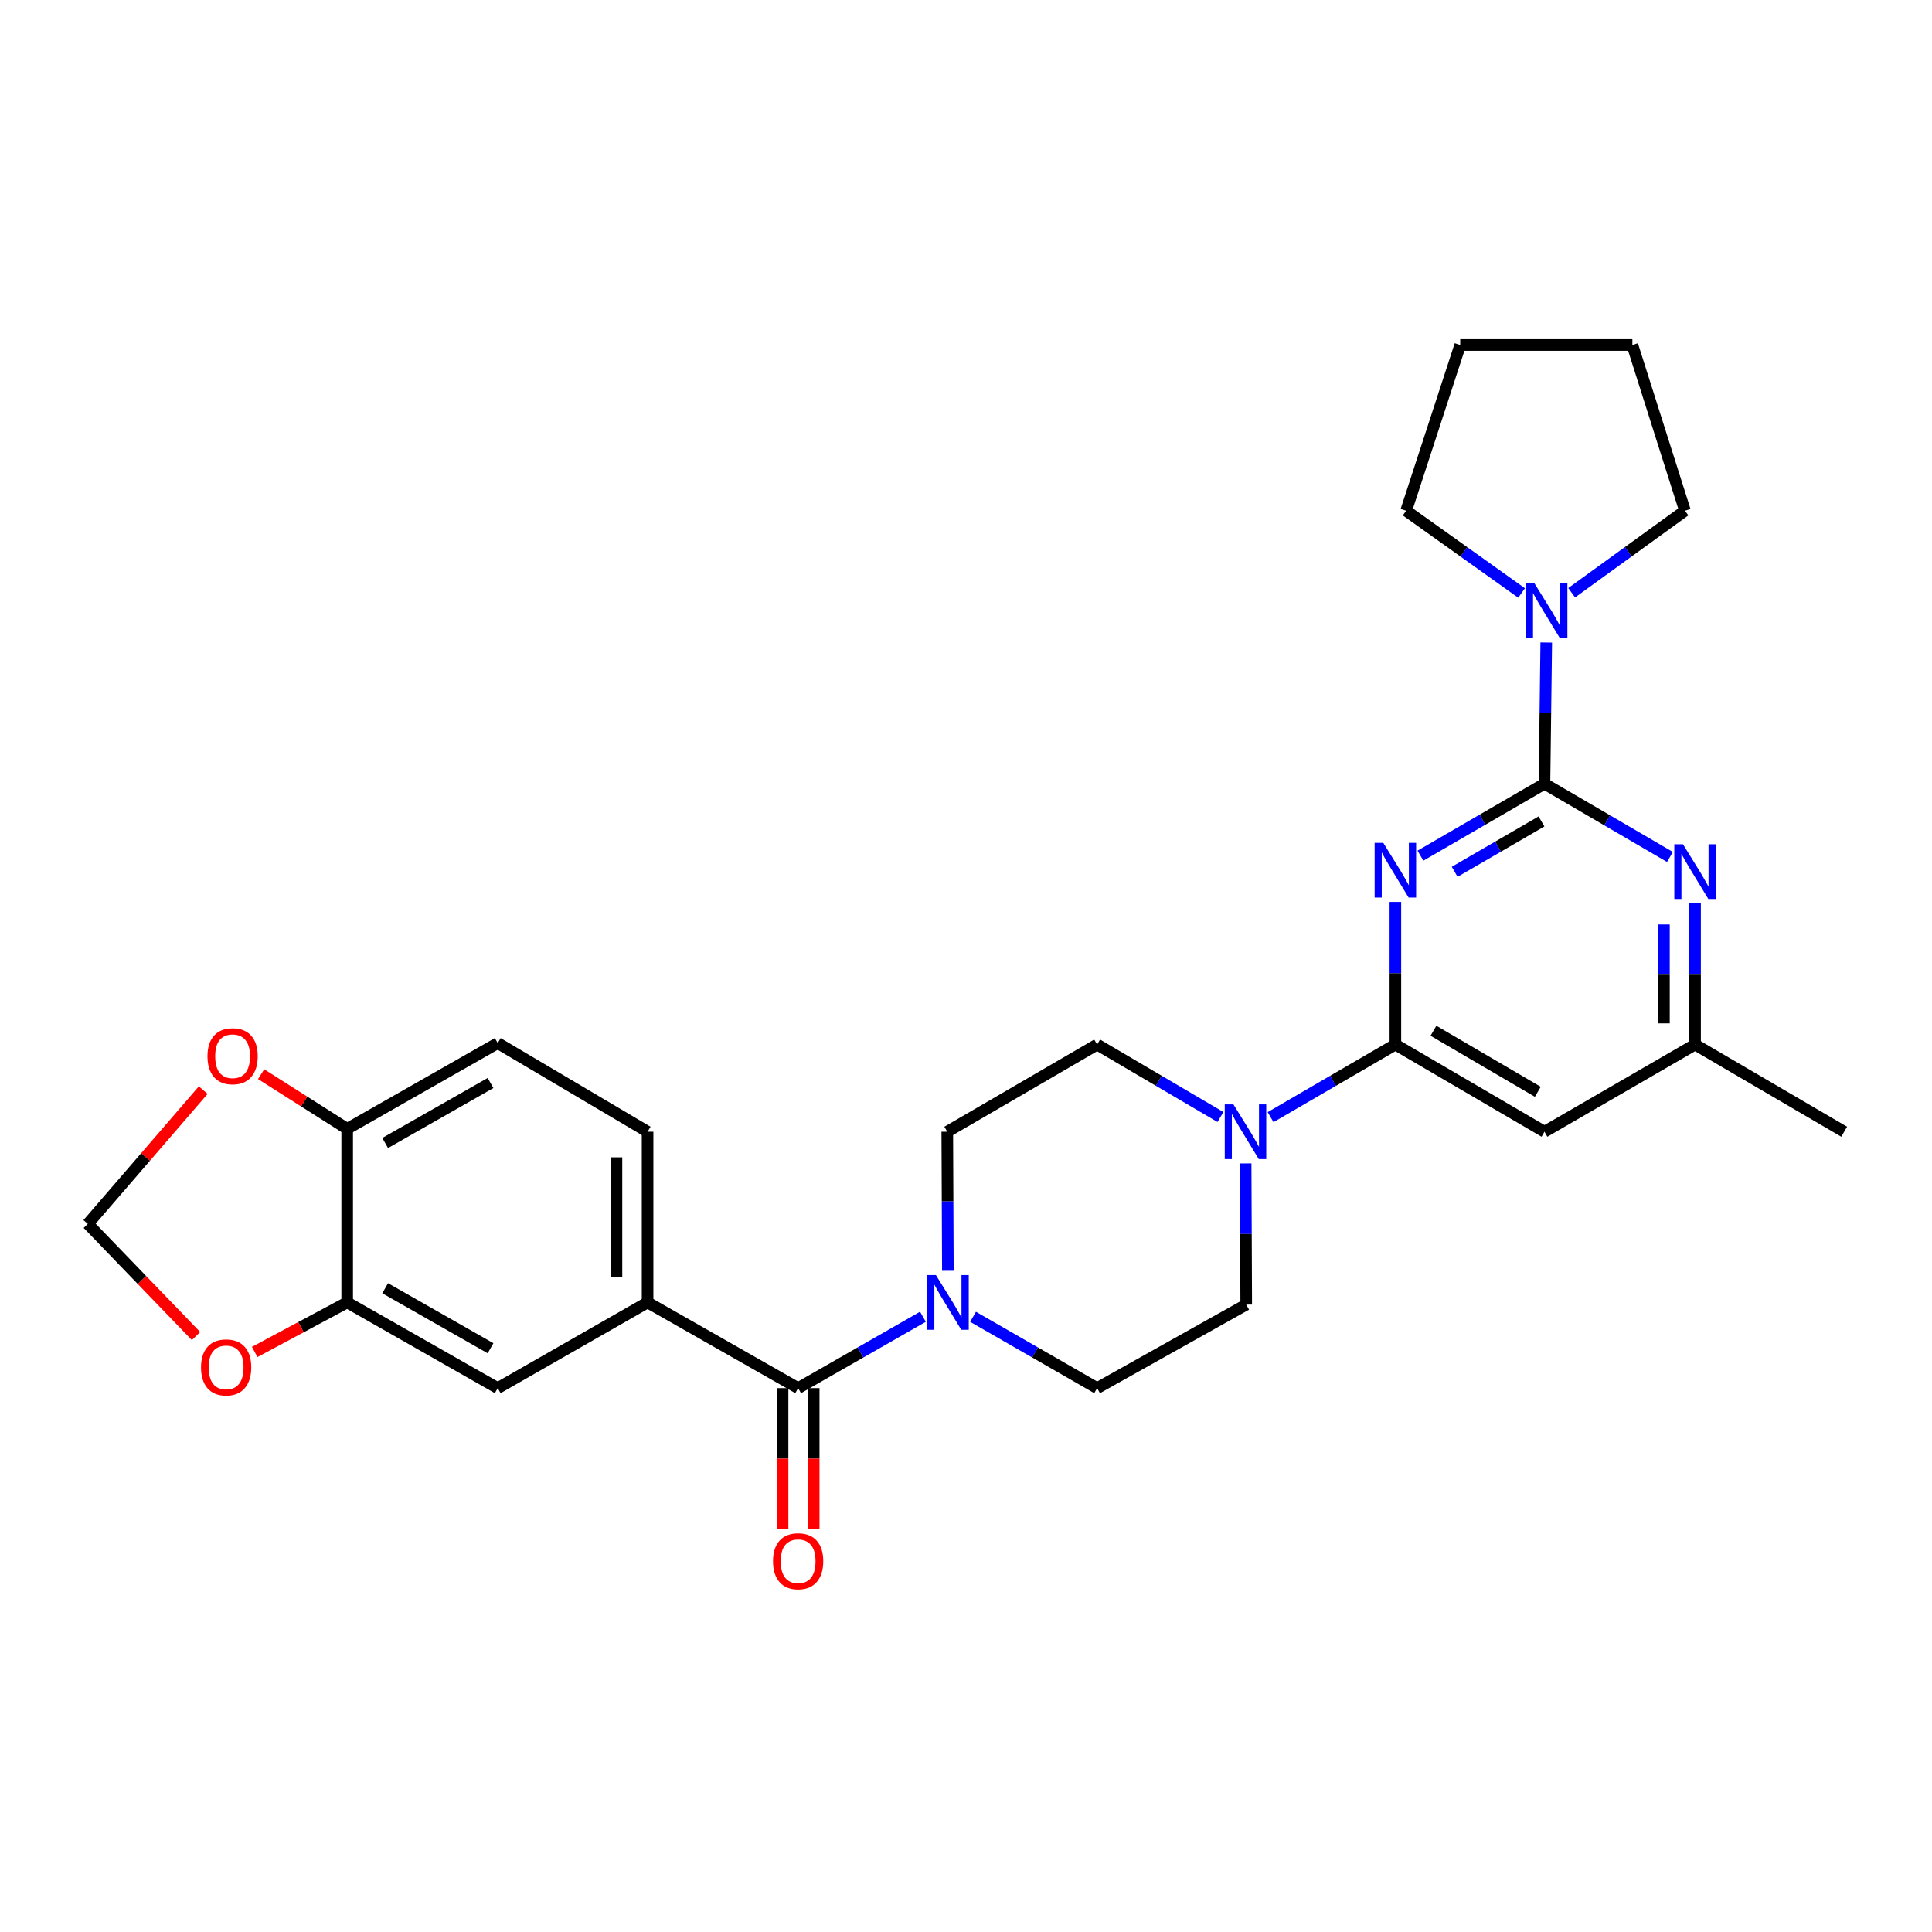 <?xml version='1.0' encoding='iso-8859-1'?>
<svg version='1.1' baseProfile='full'
              xmlns='http://www.w3.org/2000/svg'
                      xmlns:rdkit='http://www.rdkit.org/xml'
                      xmlns:xlink='http://www.w3.org/1999/xlink'
                  xml:space='preserve'
width='1000px' height='1000px' viewBox='0 0 1000 1000'>
<!-- END OF HEADER -->
<rect style='opacity:1.0;fill:#FFFFFF;stroke:none' width='1000' height='1000' x='0' y='0'> </rect>
<path class='bond-0' d='M 735.218,442.902 L 767.317,424.282' style='fill:none;fill-rule:evenodd;stroke:#0000FF;stroke-width:6px;stroke-linecap:butt;stroke-linejoin:miter;stroke-opacity:1' />
<path class='bond-0' d='M 767.317,424.282 L 799.415,405.663' style='fill:none;fill-rule:evenodd;stroke:#000000;stroke-width:6px;stroke-linecap:butt;stroke-linejoin:miter;stroke-opacity:1' />
<path class='bond-0' d='M 752.93,451.249 L 775.399,438.216' style='fill:none;fill-rule:evenodd;stroke:#0000FF;stroke-width:6px;stroke-linecap:butt;stroke-linejoin:miter;stroke-opacity:1' />
<path class='bond-0' d='M 775.399,438.216 L 797.868,425.182' style='fill:none;fill-rule:evenodd;stroke:#000000;stroke-width:6px;stroke-linecap:butt;stroke-linejoin:miter;stroke-opacity:1' />
<path class='bond-1' d='M 722.248,466.841 L 722.248,503.745' style='fill:none;fill-rule:evenodd;stroke:#0000FF;stroke-width:6px;stroke-linecap:butt;stroke-linejoin:miter;stroke-opacity:1' />
<path class='bond-1' d='M 722.248,503.745 L 722.248,540.649' style='fill:none;fill-rule:evenodd;stroke:#000000;stroke-width:6px;stroke-linecap:butt;stroke-linejoin:miter;stroke-opacity:1' />
<path class='bond-3' d='M 799.415,405.663 L 831.89,424.614' style='fill:none;fill-rule:evenodd;stroke:#000000;stroke-width:6px;stroke-linecap:butt;stroke-linejoin:miter;stroke-opacity:1' />
<path class='bond-3' d='M 831.89,424.614 L 864.364,443.566' style='fill:none;fill-rule:evenodd;stroke:#0000FF;stroke-width:6px;stroke-linecap:butt;stroke-linejoin:miter;stroke-opacity:1' />
<path class='bond-6' d='M 799.415,405.663 L 799.875,369.116' style='fill:none;fill-rule:evenodd;stroke:#000000;stroke-width:6px;stroke-linecap:butt;stroke-linejoin:miter;stroke-opacity:1' />
<path class='bond-6' d='M 799.875,369.116 L 800.336,332.57' style='fill:none;fill-rule:evenodd;stroke:#0000FF;stroke-width:6px;stroke-linecap:butt;stroke-linejoin:miter;stroke-opacity:1' />
<path class='bond-4' d='M 722.248,540.649 L 689.95,559.437' style='fill:none;fill-rule:evenodd;stroke:#000000;stroke-width:6px;stroke-linecap:butt;stroke-linejoin:miter;stroke-opacity:1' />
<path class='bond-4' d='M 689.95,559.437 L 657.653,578.226' style='fill:none;fill-rule:evenodd;stroke:#0000FF;stroke-width:6px;stroke-linecap:butt;stroke-linejoin:miter;stroke-opacity:1' />
<path class='bond-7' d='M 722.248,540.649 L 799.415,585.779' style='fill:none;fill-rule:evenodd;stroke:#000000;stroke-width:6px;stroke-linecap:butt;stroke-linejoin:miter;stroke-opacity:1' />
<path class='bond-7' d='M 741.955,533.514 L 795.972,565.104' style='fill:none;fill-rule:evenodd;stroke:#000000;stroke-width:6px;stroke-linecap:butt;stroke-linejoin:miter;stroke-opacity:1' />
<path class='bond-2' d='M 413.114,718.501 L 445.412,700.027' style='fill:none;fill-rule:evenodd;stroke:#000000;stroke-width:6px;stroke-linecap:butt;stroke-linejoin:miter;stroke-opacity:1' />
<path class='bond-2' d='M 445.412,700.027 L 477.71,681.553' style='fill:none;fill-rule:evenodd;stroke:#0000FF;stroke-width:6px;stroke-linecap:butt;stroke-linejoin:miter;stroke-opacity:1' />
<path class='bond-8' d='M 413.114,718.501 L 335.187,674.132' style='fill:none;fill-rule:evenodd;stroke:#000000;stroke-width:6px;stroke-linecap:butt;stroke-linejoin:miter;stroke-opacity:1' />
<path class='bond-20' d='M 405.06,718.501 L 405.06,754.976' style='fill:none;fill-rule:evenodd;stroke:#000000;stroke-width:6px;stroke-linecap:butt;stroke-linejoin:miter;stroke-opacity:1' />
<path class='bond-20' d='M 405.06,754.976 L 405.06,791.451' style='fill:none;fill-rule:evenodd;stroke:#FF0000;stroke-width:6px;stroke-linecap:butt;stroke-linejoin:miter;stroke-opacity:1' />
<path class='bond-20' d='M 421.168,718.501 L 421.168,754.976' style='fill:none;fill-rule:evenodd;stroke:#000000;stroke-width:6px;stroke-linecap:butt;stroke-linejoin:miter;stroke-opacity:1' />
<path class='bond-20' d='M 421.168,754.976 L 421.168,791.451' style='fill:none;fill-rule:evenodd;stroke:#FF0000;stroke-width:6px;stroke-linecap:butt;stroke-linejoin:miter;stroke-opacity:1' />
<path class='bond-28' d='M 877.361,467.548 L 877.361,504.098' style='fill:none;fill-rule:evenodd;stroke:#0000FF;stroke-width:6px;stroke-linecap:butt;stroke-linejoin:miter;stroke-opacity:1' />
<path class='bond-28' d='M 877.361,504.098 L 877.361,540.649' style='fill:none;fill-rule:evenodd;stroke:#000000;stroke-width:6px;stroke-linecap:butt;stroke-linejoin:miter;stroke-opacity:1' />
<path class='bond-28' d='M 861.252,478.513 L 861.252,504.098' style='fill:none;fill-rule:evenodd;stroke:#0000FF;stroke-width:6px;stroke-linecap:butt;stroke-linejoin:miter;stroke-opacity:1' />
<path class='bond-28' d='M 861.252,504.098 L 861.252,529.684' style='fill:none;fill-rule:evenodd;stroke:#000000;stroke-width:6px;stroke-linecap:butt;stroke-linejoin:miter;stroke-opacity:1' />
<path class='bond-15' d='M 644.738,602.176 L 644.892,638.722' style='fill:none;fill-rule:evenodd;stroke:#0000FF;stroke-width:6px;stroke-linecap:butt;stroke-linejoin:miter;stroke-opacity:1' />
<path class='bond-15' d='M 644.892,638.722 L 645.045,675.268' style='fill:none;fill-rule:evenodd;stroke:#000000;stroke-width:6px;stroke-linecap:butt;stroke-linejoin:miter;stroke-opacity:1' />
<path class='bond-16' d='M 631.702,578.159 L 599.786,559.404' style='fill:none;fill-rule:evenodd;stroke:#0000FF;stroke-width:6px;stroke-linecap:butt;stroke-linejoin:miter;stroke-opacity:1' />
<path class='bond-16' d='M 599.786,559.404 L 567.869,540.649' style='fill:none;fill-rule:evenodd;stroke:#000000;stroke-width:6px;stroke-linecap:butt;stroke-linejoin:miter;stroke-opacity:1' />
<path class='bond-5' d='M 490.614,657.763 L 490.461,621.771' style='fill:none;fill-rule:evenodd;stroke:#0000FF;stroke-width:6px;stroke-linecap:butt;stroke-linejoin:miter;stroke-opacity:1' />
<path class='bond-5' d='M 490.461,621.771 L 490.308,585.779' style='fill:none;fill-rule:evenodd;stroke:#000000;stroke-width:6px;stroke-linecap:butt;stroke-linejoin:miter;stroke-opacity:1' />
<path class='bond-29' d='M 503.65,681.585 L 535.759,700.043' style='fill:none;fill-rule:evenodd;stroke:#0000FF;stroke-width:6px;stroke-linecap:butt;stroke-linejoin:miter;stroke-opacity:1' />
<path class='bond-29' d='M 535.759,700.043 L 567.869,718.501' style='fill:none;fill-rule:evenodd;stroke:#000000;stroke-width:6px;stroke-linecap:butt;stroke-linejoin:miter;stroke-opacity:1' />
<path class='bond-23' d='M 787.57,306.926 L 757.697,285.633' style='fill:none;fill-rule:evenodd;stroke:#0000FF;stroke-width:6px;stroke-linecap:butt;stroke-linejoin:miter;stroke-opacity:1' />
<path class='bond-23' d='M 757.697,285.633 L 727.823,264.34' style='fill:none;fill-rule:evenodd;stroke:#000000;stroke-width:6px;stroke-linecap:butt;stroke-linejoin:miter;stroke-opacity:1' />
<path class='bond-24' d='M 813.492,306.797 L 842.813,285.569' style='fill:none;fill-rule:evenodd;stroke:#0000FF;stroke-width:6px;stroke-linecap:butt;stroke-linejoin:miter;stroke-opacity:1' />
<path class='bond-24' d='M 842.813,285.569 L 872.134,264.34' style='fill:none;fill-rule:evenodd;stroke:#000000;stroke-width:6px;stroke-linecap:butt;stroke-linejoin:miter;stroke-opacity:1' />
<path class='bond-11' d='M 799.415,585.779 L 877.361,540.649' style='fill:none;fill-rule:evenodd;stroke:#000000;stroke-width:6px;stroke-linecap:butt;stroke-linejoin:miter;stroke-opacity:1' />
<path class='bond-10' d='M 335.187,674.132 L 257.617,718.501' style='fill:none;fill-rule:evenodd;stroke:#000000;stroke-width:6px;stroke-linecap:butt;stroke-linejoin:miter;stroke-opacity:1' />
<path class='bond-21' d='M 335.187,674.132 L 335.187,585.779' style='fill:none;fill-rule:evenodd;stroke:#000000;stroke-width:6px;stroke-linecap:butt;stroke-linejoin:miter;stroke-opacity:1' />
<path class='bond-21' d='M 319.079,660.879 L 319.079,599.032' style='fill:none;fill-rule:evenodd;stroke:#000000;stroke-width:6px;stroke-linecap:butt;stroke-linejoin:miter;stroke-opacity:1' />
<path class='bond-9' d='M 179.698,674.132 L 257.617,718.501' style='fill:none;fill-rule:evenodd;stroke:#000000;stroke-width:6px;stroke-linecap:butt;stroke-linejoin:miter;stroke-opacity:1' />
<path class='bond-9' d='M 199.357,666.789 L 253.9,697.848' style='fill:none;fill-rule:evenodd;stroke:#000000;stroke-width:6px;stroke-linecap:butt;stroke-linejoin:miter;stroke-opacity:1' />
<path class='bond-13' d='M 179.698,674.132 L 155.761,686.954' style='fill:none;fill-rule:evenodd;stroke:#000000;stroke-width:6px;stroke-linecap:butt;stroke-linejoin:miter;stroke-opacity:1' />
<path class='bond-13' d='M 155.761,686.954 L 131.823,699.775' style='fill:none;fill-rule:evenodd;stroke:#FF0000;stroke-width:6px;stroke-linecap:butt;stroke-linejoin:miter;stroke-opacity:1' />
<path class='bond-31' d='M 179.698,674.132 L 179.698,584.275' style='fill:none;fill-rule:evenodd;stroke:#000000;stroke-width:6px;stroke-linecap:butt;stroke-linejoin:miter;stroke-opacity:1' />
<path class='bond-25' d='M 877.361,540.649 L 954.545,585.779' style='fill:none;fill-rule:evenodd;stroke:#000000;stroke-width:6px;stroke-linecap:butt;stroke-linejoin:miter;stroke-opacity:1' />
<path class='bond-12' d='M 179.698,584.275 L 257.617,539.906' style='fill:none;fill-rule:evenodd;stroke:#000000;stroke-width:6px;stroke-linecap:butt;stroke-linejoin:miter;stroke-opacity:1' />
<path class='bond-12' d='M 199.357,591.618 L 253.9,560.559' style='fill:none;fill-rule:evenodd;stroke:#000000;stroke-width:6px;stroke-linecap:butt;stroke-linejoin:miter;stroke-opacity:1' />
<path class='bond-14' d='M 179.698,584.275 L 157.424,570.131' style='fill:none;fill-rule:evenodd;stroke:#000000;stroke-width:6px;stroke-linecap:butt;stroke-linejoin:miter;stroke-opacity:1' />
<path class='bond-14' d='M 157.424,570.131 L 135.15,555.988' style='fill:none;fill-rule:evenodd;stroke:#FF0000;stroke-width:6px;stroke-linecap:butt;stroke-linejoin:miter;stroke-opacity:1' />
<path class='bond-19' d='M 101.469,691.544 L 73.462,662.515' style='fill:none;fill-rule:evenodd;stroke:#FF0000;stroke-width:6px;stroke-linecap:butt;stroke-linejoin:miter;stroke-opacity:1' />
<path class='bond-19' d='M 73.462,662.515 L 45.455,633.486' style='fill:none;fill-rule:evenodd;stroke:#000000;stroke-width:6px;stroke-linecap:butt;stroke-linejoin:miter;stroke-opacity:1' />
<path class='bond-32' d='M 105.186,564.246 L 75.32,598.866' style='fill:none;fill-rule:evenodd;stroke:#FF0000;stroke-width:6px;stroke-linecap:butt;stroke-linejoin:miter;stroke-opacity:1' />
<path class='bond-32' d='M 75.32,598.866 L 45.455,633.486' style='fill:none;fill-rule:evenodd;stroke:#000000;stroke-width:6px;stroke-linecap:butt;stroke-linejoin:miter;stroke-opacity:1' />
<path class='bond-18' d='M 645.045,675.268 L 567.869,718.501' style='fill:none;fill-rule:evenodd;stroke:#000000;stroke-width:6px;stroke-linecap:butt;stroke-linejoin:miter;stroke-opacity:1' />
<path class='bond-17' d='M 567.869,540.649 L 490.308,585.779' style='fill:none;fill-rule:evenodd;stroke:#000000;stroke-width:6px;stroke-linecap:butt;stroke-linejoin:miter;stroke-opacity:1' />
<path class='bond-22' d='M 335.187,585.779 L 257.617,539.906' style='fill:none;fill-rule:evenodd;stroke:#000000;stroke-width:6px;stroke-linecap:butt;stroke-linejoin:miter;stroke-opacity:1' />
<path class='bond-27' d='M 727.823,264.34 L 755.807,178.573' style='fill:none;fill-rule:evenodd;stroke:#000000;stroke-width:6px;stroke-linecap:butt;stroke-linejoin:miter;stroke-opacity:1' />
<path class='bond-26' d='M 872.134,264.34 L 844.912,178.573' style='fill:none;fill-rule:evenodd;stroke:#000000;stroke-width:6px;stroke-linecap:butt;stroke-linejoin:miter;stroke-opacity:1' />
<path class='bond-30' d='M 844.912,178.573 L 755.807,178.573' style='fill:none;fill-rule:evenodd;stroke:#000000;stroke-width:6px;stroke-linecap:butt;stroke-linejoin:miter;stroke-opacity:1' />
<path  class='atom-0' d='M 715.988 436.265
L 725.268 451.265
Q 726.188 452.745, 727.668 455.425
Q 729.148 458.105, 729.228 458.265
L 729.228 436.265
L 732.988 436.265
L 732.988 464.585
L 729.108 464.585
L 719.148 448.185
Q 717.988 446.265, 716.748 444.065
Q 715.548 441.865, 715.188 441.185
L 715.188 464.585
L 711.508 464.585
L 711.508 436.265
L 715.988 436.265
' fill='#0000FF'/>
<path  class='atom-4' d='M 871.101 436.99
L 880.381 451.99
Q 881.301 453.47, 882.781 456.15
Q 884.261 458.83, 884.341 458.99
L 884.341 436.99
L 888.101 436.99
L 888.101 465.31
L 884.221 465.31
L 874.261 448.91
Q 873.101 446.99, 871.861 444.79
Q 870.661 442.59, 870.301 441.91
L 870.301 465.31
L 866.621 465.31
L 866.621 436.99
L 871.101 436.99
' fill='#0000FF'/>
<path  class='atom-5' d='M 638.409 571.619
L 647.689 586.619
Q 648.609 588.099, 650.089 590.779
Q 651.569 593.459, 651.649 593.619
L 651.649 571.619
L 655.409 571.619
L 655.409 599.939
L 651.529 599.939
L 641.569 583.539
Q 640.409 581.619, 639.169 579.419
Q 637.969 577.219, 637.609 576.539
L 637.609 599.939
L 633.929 599.939
L 633.929 571.619
L 638.409 571.619
' fill='#0000FF'/>
<path  class='atom-6' d='M 484.424 659.972
L 493.704 674.972
Q 494.624 676.452, 496.104 679.132
Q 497.584 681.812, 497.664 681.972
L 497.664 659.972
L 501.424 659.972
L 501.424 688.292
L 497.544 688.292
L 487.584 671.892
Q 486.424 669.972, 485.184 667.772
Q 483.984 665.572, 483.624 664.892
L 483.624 688.292
L 479.944 688.292
L 479.944 659.972
L 484.424 659.972
' fill='#0000FF'/>
<path  class='atom-7' d='M 794.282 302.013
L 803.562 317.013
Q 804.482 318.493, 805.962 321.173
Q 807.442 323.853, 807.522 324.013
L 807.522 302.013
L 811.282 302.013
L 811.282 330.333
L 807.402 330.333
L 797.442 313.933
Q 796.282 312.013, 795.042 309.813
Q 793.842 307.613, 793.482 306.933
L 793.482 330.333
L 789.802 330.333
L 789.802 302.013
L 794.282 302.013
' fill='#0000FF'/>
<path  class='atom-14' d='M 104.046 707.771
Q 104.046 700.971, 107.406 697.171
Q 110.766 693.371, 117.046 693.371
Q 123.326 693.371, 126.686 697.171
Q 130.046 700.971, 130.046 707.771
Q 130.046 714.651, 126.646 718.571
Q 123.246 722.451, 117.046 722.451
Q 110.806 722.451, 107.406 718.571
Q 104.046 714.691, 104.046 707.771
M 117.046 719.251
Q 121.366 719.251, 123.686 716.371
Q 126.046 713.451, 126.046 707.771
Q 126.046 702.211, 123.686 699.411
Q 121.366 696.571, 117.046 696.571
Q 112.726 696.571, 110.366 699.371
Q 108.046 702.171, 108.046 707.771
Q 108.046 713.491, 110.366 716.371
Q 112.726 719.251, 117.046 719.251
' fill='#FF0000'/>
<path  class='atom-15' d='M 107.393 546.698
Q 107.393 539.898, 110.753 536.098
Q 114.113 532.298, 120.393 532.298
Q 126.673 532.298, 130.033 536.098
Q 133.393 539.898, 133.393 546.698
Q 133.393 553.578, 129.993 557.498
Q 126.593 561.378, 120.393 561.378
Q 114.153 561.378, 110.753 557.498
Q 107.393 553.618, 107.393 546.698
M 120.393 558.178
Q 124.713 558.178, 127.033 555.298
Q 129.393 552.378, 129.393 546.698
Q 129.393 541.138, 127.033 538.338
Q 124.713 535.498, 120.393 535.498
Q 116.073 535.498, 113.713 538.298
Q 111.393 541.098, 111.393 546.698
Q 111.393 552.418, 113.713 555.298
Q 116.073 558.178, 120.393 558.178
' fill='#FF0000'/>
<path  class='atom-21' d='M 400.114 808.089
Q 400.114 801.289, 403.474 797.489
Q 406.834 793.689, 413.114 793.689
Q 419.394 793.689, 422.754 797.489
Q 426.114 801.289, 426.114 808.089
Q 426.114 814.969, 422.714 818.889
Q 419.314 822.769, 413.114 822.769
Q 406.874 822.769, 403.474 818.889
Q 400.114 815.009, 400.114 808.089
M 413.114 819.569
Q 417.434 819.569, 419.754 816.689
Q 422.114 813.769, 422.114 808.089
Q 422.114 802.529, 419.754 799.729
Q 417.434 796.889, 413.114 796.889
Q 408.794 796.889, 406.434 799.689
Q 404.114 802.489, 404.114 808.089
Q 404.114 813.809, 406.434 816.689
Q 408.794 819.569, 413.114 819.569
' fill='#FF0000'/>
</svg>
